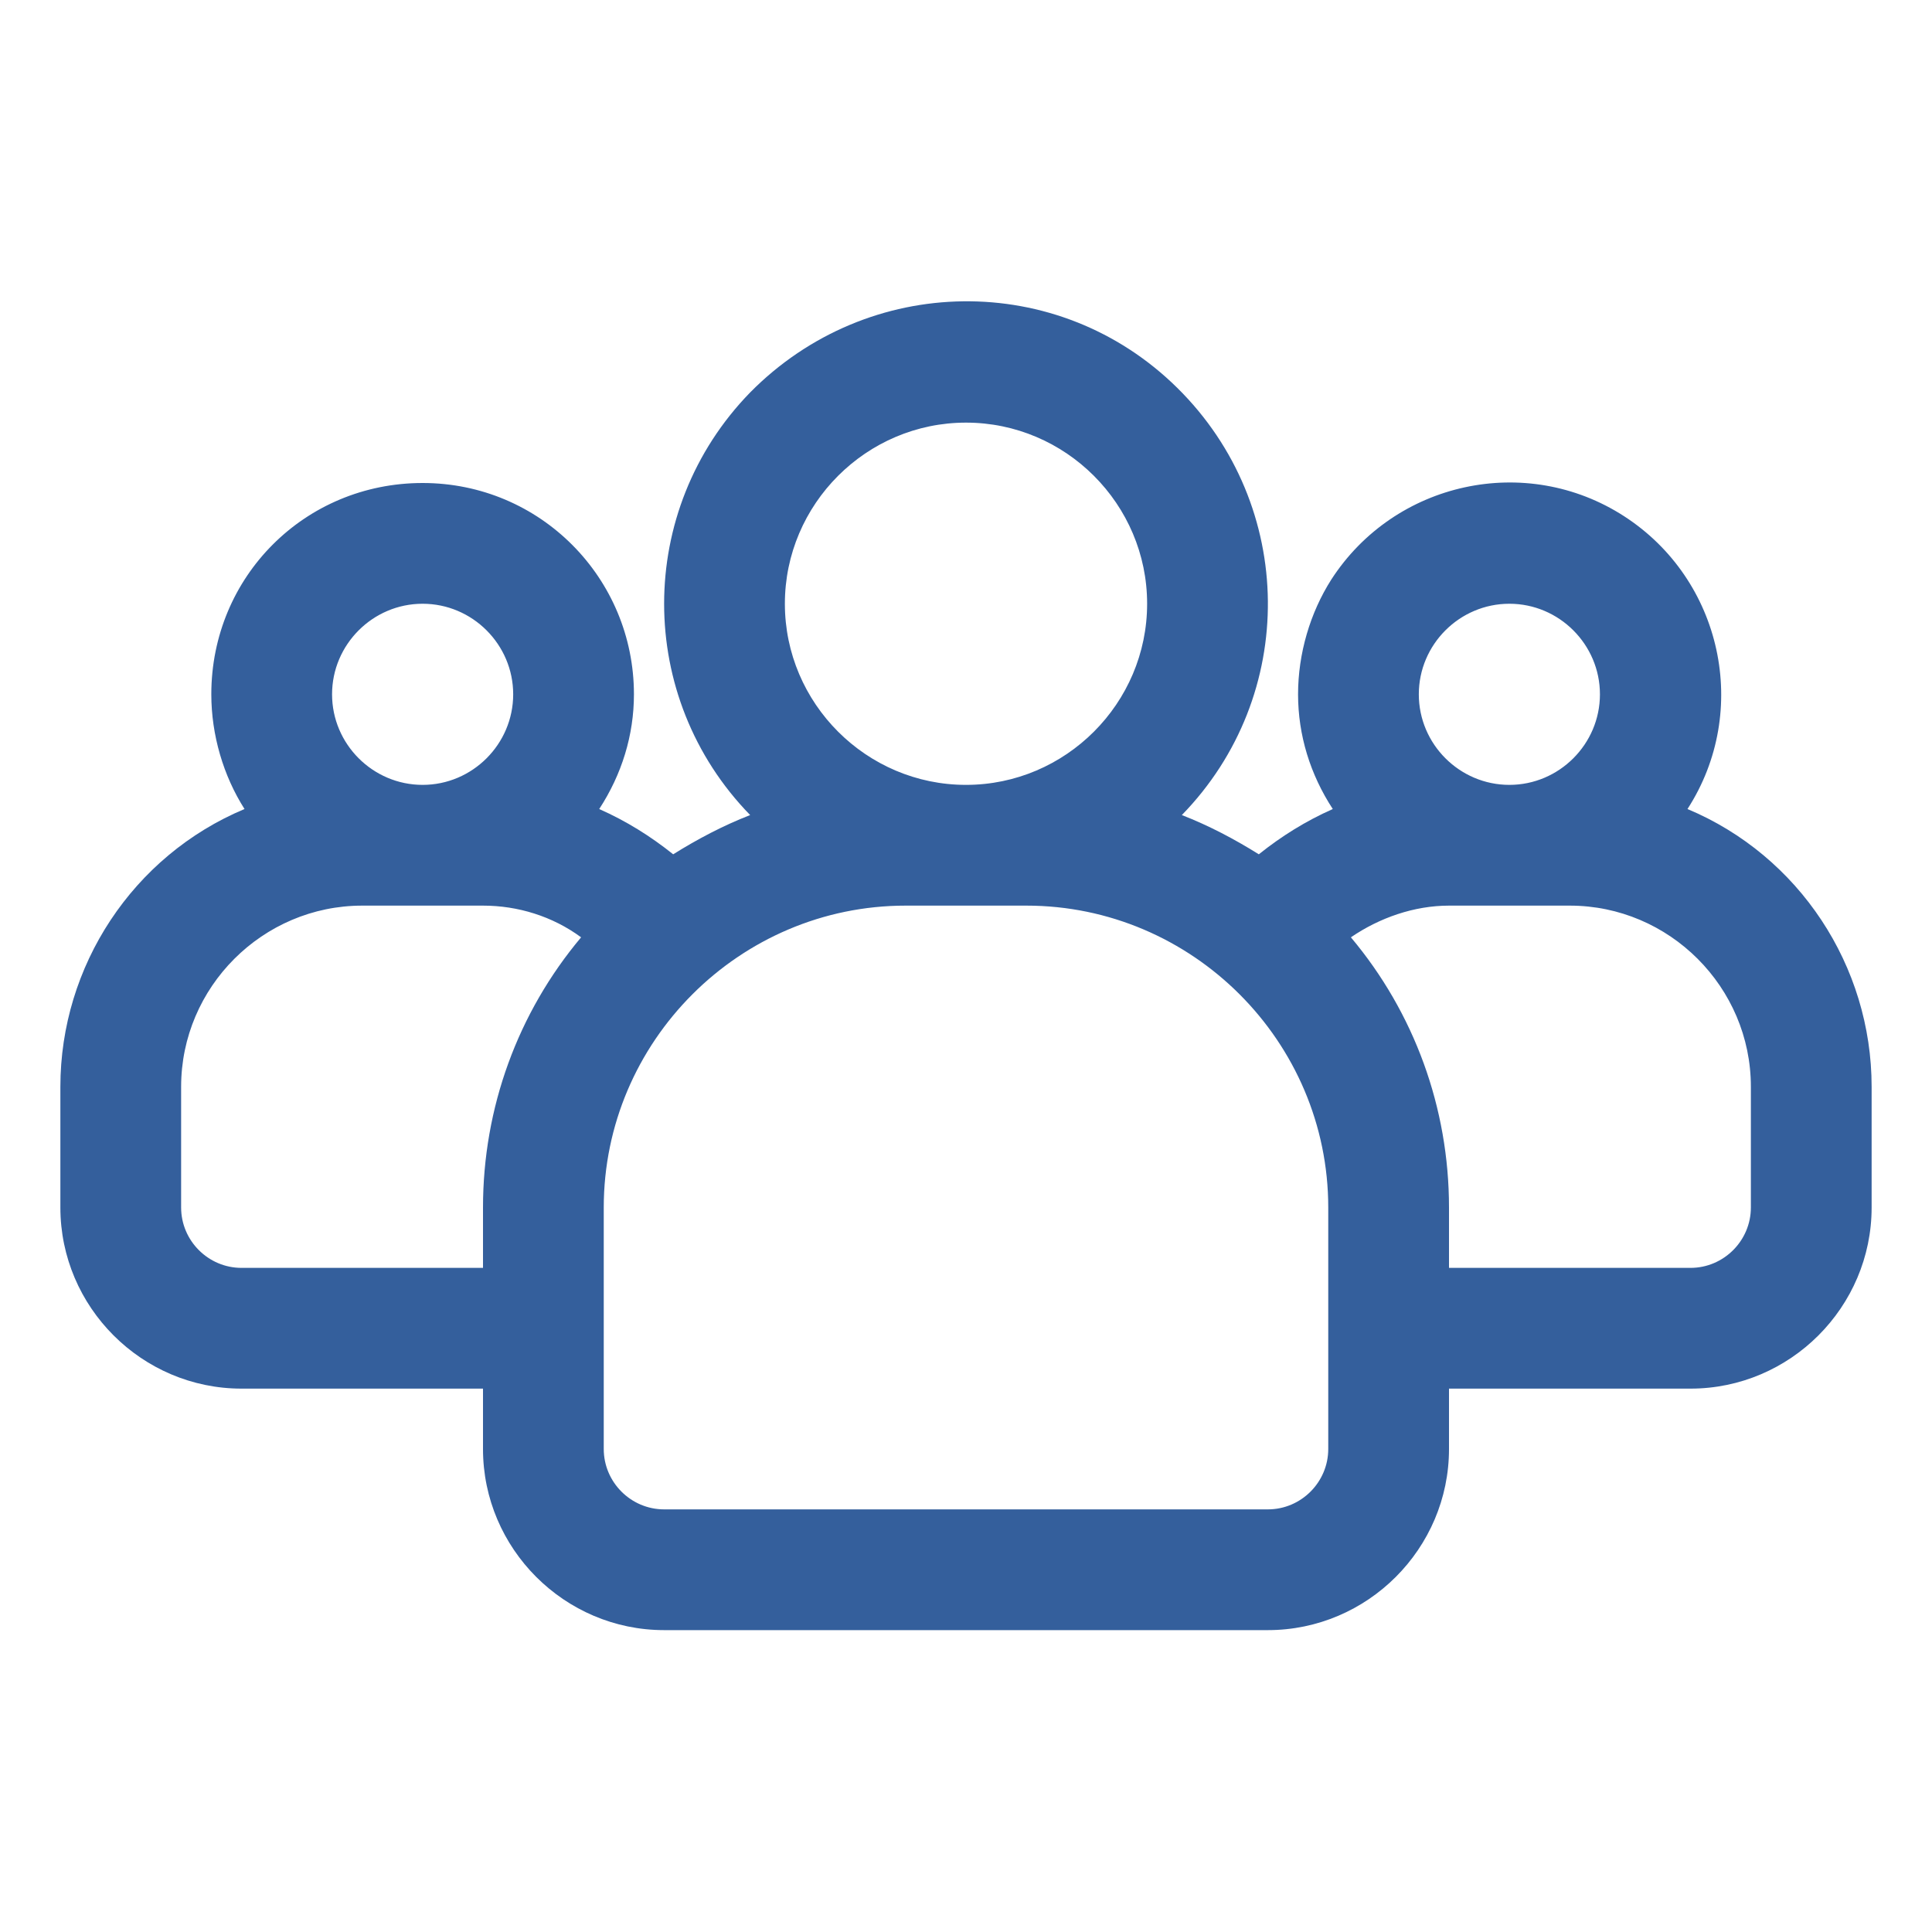 <?xml version="1.0" encoding="utf-8"?>
<!-- Generator: Adobe Illustrator 26.1.0, SVG Export Plug-In . SVG Version: 6.00 Build 0)  -->
<svg version="1.1" id="Lag_1" xmlns="http://www.w3.org/2000/svg" xmlns:xlink="http://www.w3.org/1999/xlink" x="0px" y="0px"
	 viewBox="0 0 128 128" style="enable-background:new 0 0 128 128;" xml:space="preserve">
<style type="text/css">
	.st0{fill:#345F9C;}
</style>
<path class="st0" d="M111.8,53.6c4.2-6.5,2.3-15.2-4.2-19.4s-15.2-2.3-19.4,4.2C86.8,40.6,86,43.3,86,46c0,2.7,0.8,5.3,2.3,7.6
	c-1.8,0.8-3.4,1.8-4.9,3c-1.6-1-3.3-1.9-5.1-2.6c7.7-7.9,7.6-20.5-0.3-28.3S57.5,18.1,49.7,26c-7.6,7.8-7.6,20.2,0,28
	c-1.8,0.7-3.5,1.6-5.1,2.6c-1.5-1.2-3.1-2.2-4.9-3c1.5-2.3,2.3-4.9,2.3-7.6c0-7.7-6.2-14-14-14s-14,6.2-14,14c0,2.7,0.8,5.4,2.2,7.6
	C8.8,56.7,4,64,4,72v8c0,6.6,5.4,12,12,12h16v4c0,6.6,5.4,12,12,12h40c6.6,0,12-5.4,12-12v-4h16c6.6,0,12-5.4,12-12v-8
	C124,64,119.2,56.7,111.8,53.6z M100,40c3.3,0,6,2.7,6,6s-2.7,6-6,6s-6-2.7-6-6S96.7,40,100,40z M64,28c6.6,0,12,5.4,12,12
	s-5.4,12-12,12s-12-5.4-12-12S57.4,28,64,28z M28,40c3.3,0,6,2.7,6,6s-2.7,6-6,6s-6-2.7-6-6S24.7,40,28,40z M16,84c-2.2,0-4-1.8-4-4
	v-8c0-6.6,5.4-12,12-12h8c2.3,0,4.6,0.7,6.5,2.1C34.3,67.1,32,73.4,32,80v4H16z M88,96c0,2.2-1.8,4-4,4H44c-2.2,0-4-1.8-4-4V80
	c0-11,9-20,20-20h8c11,0,20,9,20,20V96z M116,80c0,2.2-1.8,4-4,4H96v-4c0-6.6-2.3-12.9-6.5-17.9c1.9-1.3,4.2-2.1,6.5-2.1h8
	c6.6,0,12,5.4,12,12V80z"/>
</svg>
